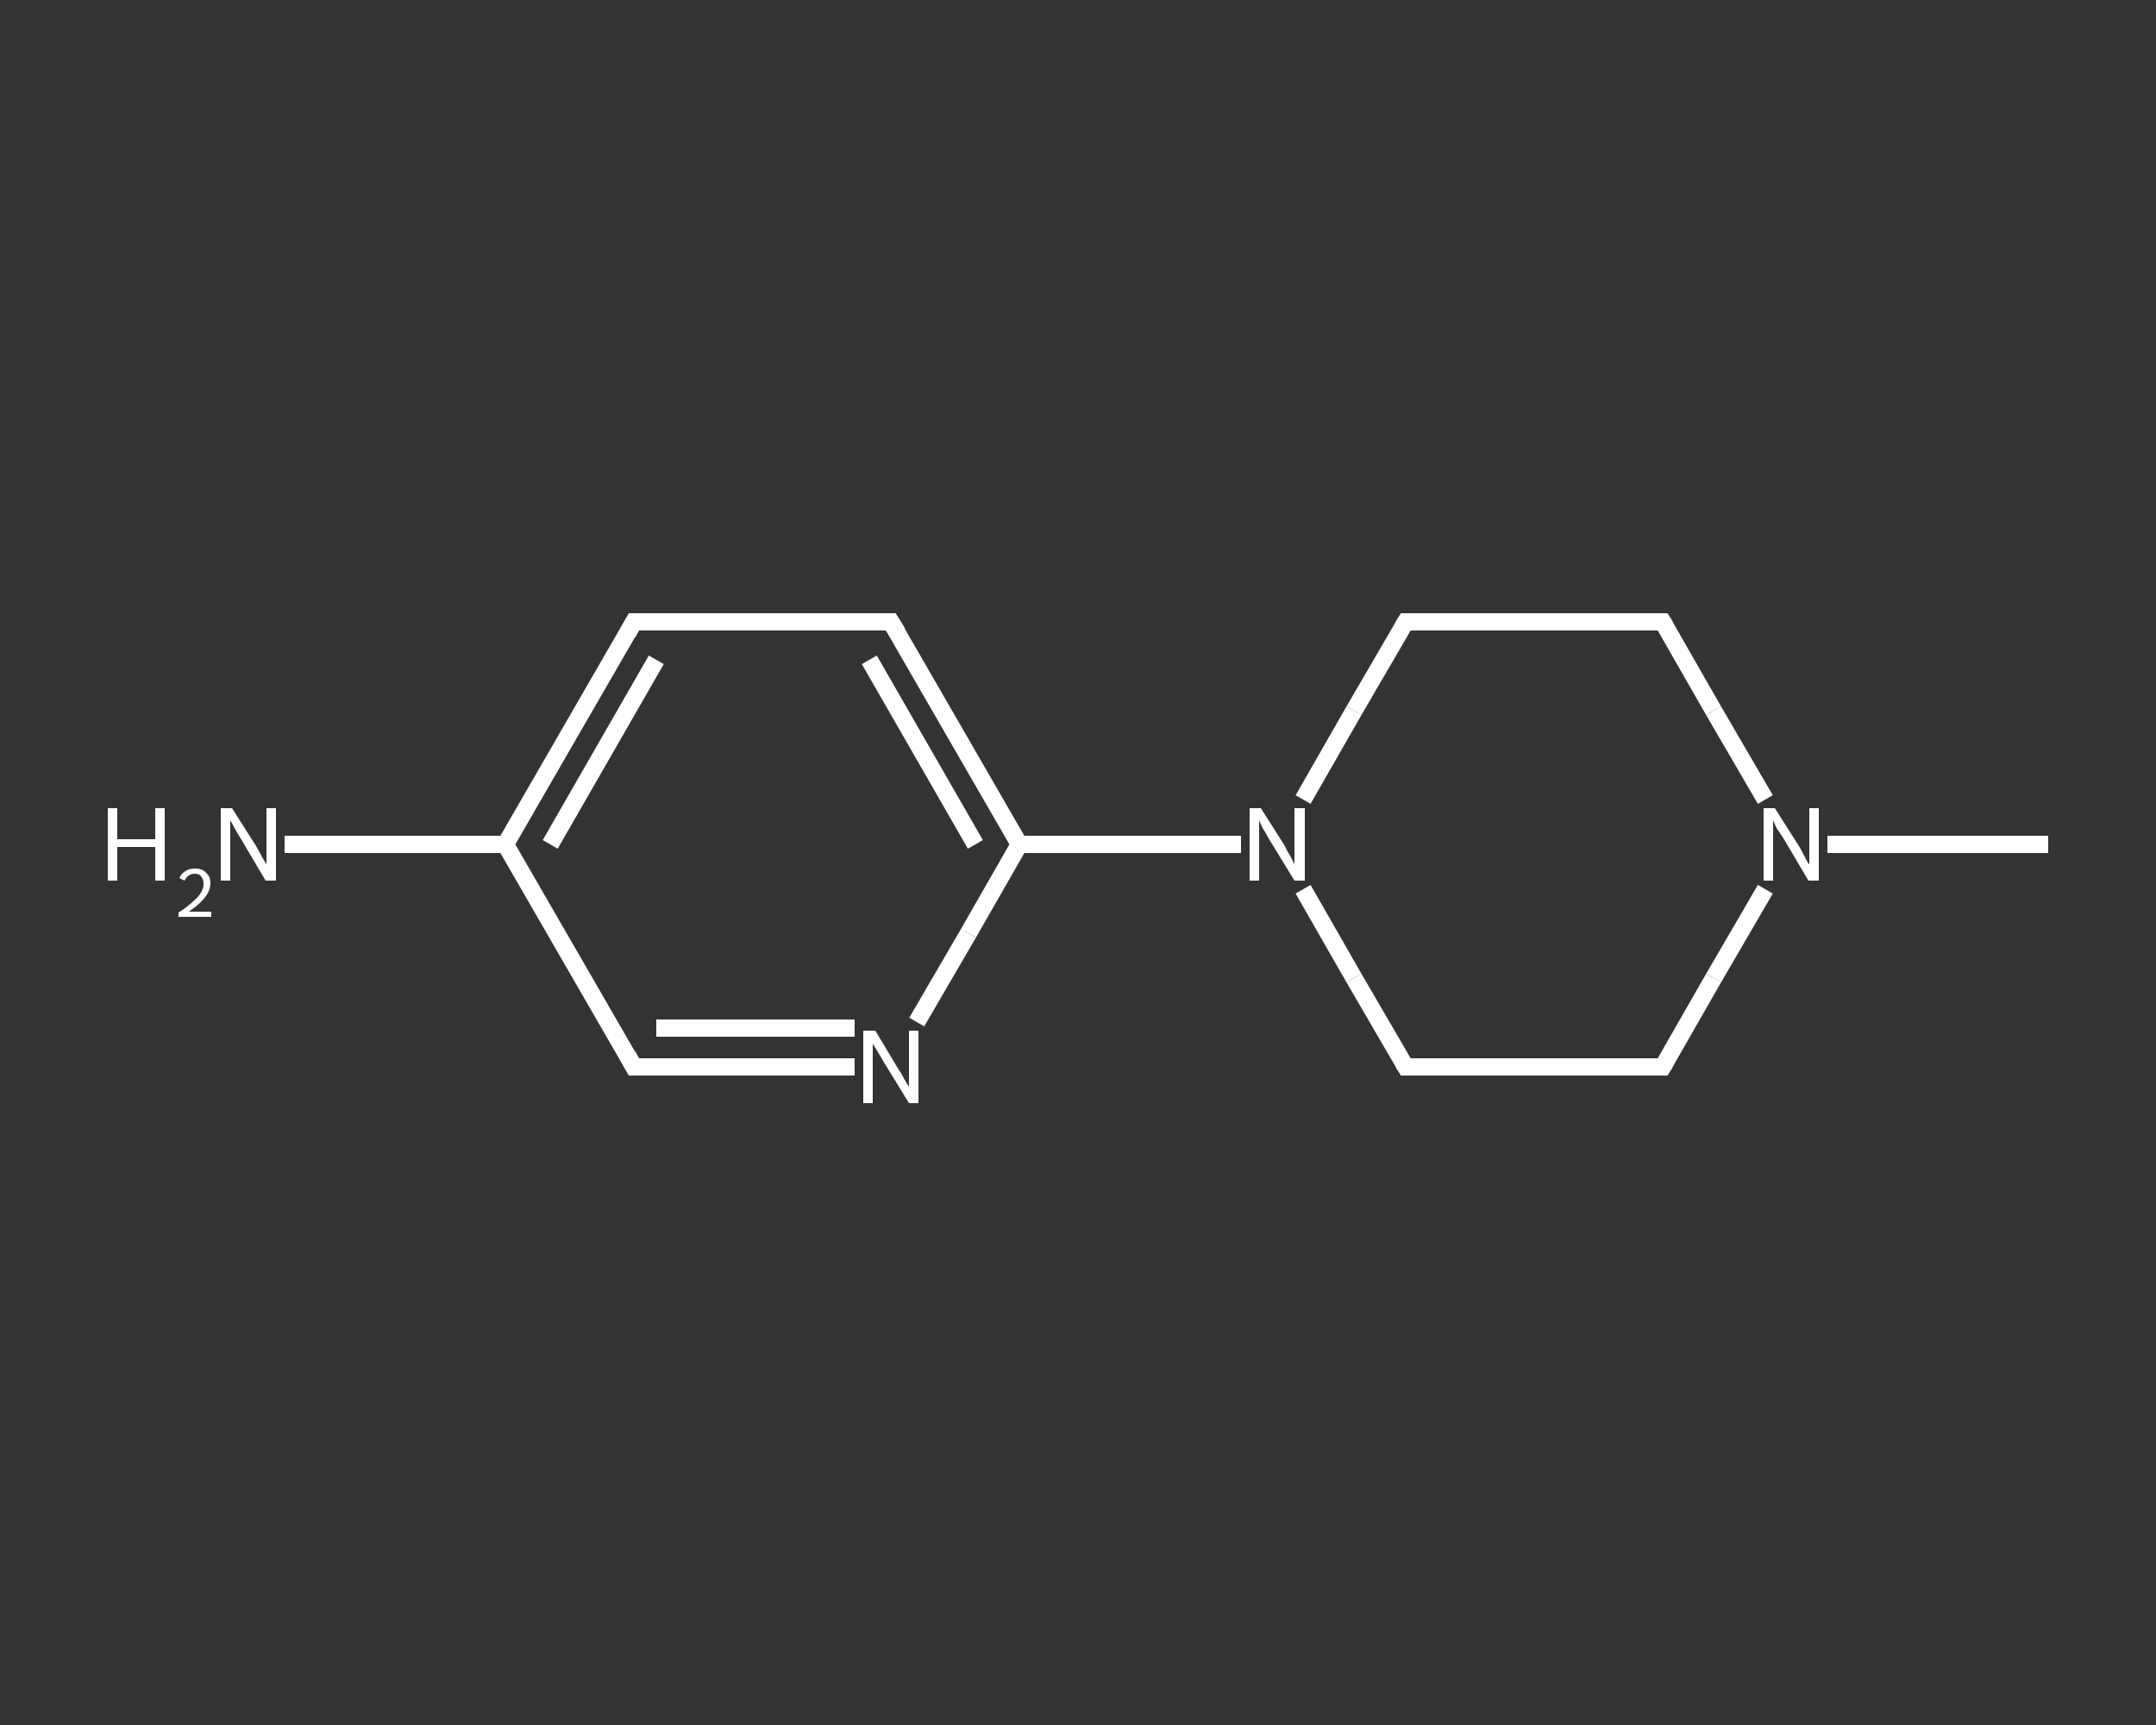 <?xml version='1.0' encoding='iso-8859-1'?>
<svg version='1.1' baseProfile='full'
              xmlns='http://www.w3.org/2000/svg'
                      xmlns:rdkit='http://www.rdkit.org/xml'
                      xmlns:xlink='http://www.w3.org/1999/xlink'
                  xml:space='preserve'
width='250px' height='200px' viewBox='0 0 250 200'>
<rect x="0" y="0" width="250" height="200" fill="#333333" stroke="none"/>
<!-- END OF HEADER -->
<rect style='opacity:1.0;fill:transparent;stroke:none' width='250.0' height='200.0' x='0.0' y='0.0'> </rect>
<path class='bond-0 atom-0 atom-1' d='M 237.5,97.9 L 224.7,97.9' style='fill:none;fill-rule:evenodd;stroke:#FFFFFF;stroke-width:2.0px;stroke-linecap:butt;stroke-linejoin:miter;stroke-opacity:1' />
<path class='bond-0 atom-0 atom-1' d='M 224.7,97.9 L 211.9,97.9' style='fill:none;fill-rule:evenodd;stroke:#FFFFFF;stroke-width:2.0px;stroke-linecap:butt;stroke-linejoin:miter;stroke-opacity:1' />
<path class='bond-1 atom-1 atom-2' d='M 204.7,103.1 L 198.7,113.4' style='fill:none;fill-rule:evenodd;stroke:#FFFFFF;stroke-width:2.0px;stroke-linecap:butt;stroke-linejoin:miter;stroke-opacity:1' />
<path class='bond-1 atom-1 atom-2' d='M 198.7,113.4 L 192.8,123.7' style='fill:none;fill-rule:evenodd;stroke:#FFFFFF;stroke-width:2.0px;stroke-linecap:butt;stroke-linejoin:miter;stroke-opacity:1' />
<path class='bond-2 atom-2 atom-3' d='M 192.8,123.7 L 163.0,123.7' style='fill:none;fill-rule:evenodd;stroke:#FFFFFF;stroke-width:2.0px;stroke-linecap:butt;stroke-linejoin:miter;stroke-opacity:1' />
<path class='bond-3 atom-3 atom-4' d='M 163.0,123.7 L 157.0,113.4' style='fill:none;fill-rule:evenodd;stroke:#FFFFFF;stroke-width:2.0px;stroke-linecap:butt;stroke-linejoin:miter;stroke-opacity:1' />
<path class='bond-3 atom-3 atom-4' d='M 157.0,113.4 L 151.1,103.1' style='fill:none;fill-rule:evenodd;stroke:#FFFFFF;stroke-width:2.0px;stroke-linecap:butt;stroke-linejoin:miter;stroke-opacity:1' />
<path class='bond-4 atom-4 atom-5' d='M 143.9,97.9 L 131.1,97.9' style='fill:none;fill-rule:evenodd;stroke:#FFFFFF;stroke-width:2.0px;stroke-linecap:butt;stroke-linejoin:miter;stroke-opacity:1' />
<path class='bond-4 atom-4 atom-5' d='M 131.1,97.9 L 118.2,97.9' style='fill:none;fill-rule:evenodd;stroke:#FFFFFF;stroke-width:2.0px;stroke-linecap:butt;stroke-linejoin:miter;stroke-opacity:1' />
<path class='bond-5 atom-5 atom-6' d='M 118.2,97.9 L 103.3,72.1' style='fill:none;fill-rule:evenodd;stroke:#FFFFFF;stroke-width:2.0px;stroke-linecap:butt;stroke-linejoin:miter;stroke-opacity:1' />
<path class='bond-5 atom-5 atom-6' d='M 113.1,97.9 L 100.8,76.5' style='fill:none;fill-rule:evenodd;stroke:#FFFFFF;stroke-width:2.0px;stroke-linecap:butt;stroke-linejoin:miter;stroke-opacity:1' />
<path class='bond-6 atom-6 atom-7' d='M 103.3,72.1 L 73.5,72.1' style='fill:none;fill-rule:evenodd;stroke:#FFFFFF;stroke-width:2.0px;stroke-linecap:butt;stroke-linejoin:miter;stroke-opacity:1' />
<path class='bond-7 atom-7 atom-8' d='M 73.5,72.1 L 58.6,97.9' style='fill:none;fill-rule:evenodd;stroke:#FFFFFF;stroke-width:2.0px;stroke-linecap:butt;stroke-linejoin:miter;stroke-opacity:1' />
<path class='bond-7 atom-7 atom-8' d='M 76.1,76.5 L 63.8,97.9' style='fill:none;fill-rule:evenodd;stroke:#FFFFFF;stroke-width:2.0px;stroke-linecap:butt;stroke-linejoin:miter;stroke-opacity:1' />
<path class='bond-8 atom-8 atom-9' d='M 58.6,97.9 L 45.8,97.9' style='fill:none;fill-rule:evenodd;stroke:#FFFFFF;stroke-width:2.0px;stroke-linecap:butt;stroke-linejoin:miter;stroke-opacity:1' />
<path class='bond-8 atom-8 atom-9' d='M 45.8,97.9 L 33.0,97.9' style='fill:none;fill-rule:evenodd;stroke:#FFFFFF;stroke-width:2.0px;stroke-linecap:butt;stroke-linejoin:miter;stroke-opacity:1' />
<path class='bond-9 atom-8 atom-10' d='M 58.6,97.9 L 73.5,123.7' style='fill:none;fill-rule:evenodd;stroke:#FFFFFF;stroke-width:2.0px;stroke-linecap:butt;stroke-linejoin:miter;stroke-opacity:1' />
<path class='bond-10 atom-10 atom-11' d='M 73.5,123.7 L 86.3,123.7' style='fill:none;fill-rule:evenodd;stroke:#FFFFFF;stroke-width:2.0px;stroke-linecap:butt;stroke-linejoin:miter;stroke-opacity:1' />
<path class='bond-10 atom-10 atom-11' d='M 86.3,123.7 L 99.1,123.7' style='fill:none;fill-rule:evenodd;stroke:#FFFFFF;stroke-width:2.0px;stroke-linecap:butt;stroke-linejoin:miter;stroke-opacity:1' />
<path class='bond-10 atom-10 atom-11' d='M 76.1,119.2 L 87.6,119.2' style='fill:none;fill-rule:evenodd;stroke:#FFFFFF;stroke-width:2.0px;stroke-linecap:butt;stroke-linejoin:miter;stroke-opacity:1' />
<path class='bond-10 atom-10 atom-11' d='M 87.6,119.2 L 99.1,119.2' style='fill:none;fill-rule:evenodd;stroke:#FFFFFF;stroke-width:2.0px;stroke-linecap:butt;stroke-linejoin:miter;stroke-opacity:1' />
<path class='bond-11 atom-4 atom-12' d='M 151.1,92.7 L 157.0,82.4' style='fill:none;fill-rule:evenodd;stroke:#FFFFFF;stroke-width:2.0px;stroke-linecap:butt;stroke-linejoin:miter;stroke-opacity:1' />
<path class='bond-11 atom-4 atom-12' d='M 157.0,82.4 L 163.0,72.1' style='fill:none;fill-rule:evenodd;stroke:#FFFFFF;stroke-width:2.0px;stroke-linecap:butt;stroke-linejoin:miter;stroke-opacity:1' />
<path class='bond-12 atom-12 atom-13' d='M 163.0,72.1 L 192.8,72.1' style='fill:none;fill-rule:evenodd;stroke:#FFFFFF;stroke-width:2.0px;stroke-linecap:butt;stroke-linejoin:miter;stroke-opacity:1' />
<path class='bond-13 atom-13 atom-1' d='M 192.8,72.1 L 198.7,82.4' style='fill:none;fill-rule:evenodd;stroke:#FFFFFF;stroke-width:2.0px;stroke-linecap:butt;stroke-linejoin:miter;stroke-opacity:1' />
<path class='bond-13 atom-13 atom-1' d='M 198.7,82.4 L 204.7,92.7' style='fill:none;fill-rule:evenodd;stroke:#FFFFFF;stroke-width:2.0px;stroke-linecap:butt;stroke-linejoin:miter;stroke-opacity:1' />
<path class='bond-14 atom-11 atom-5' d='M 106.3,118.5 L 112.3,108.2' style='fill:none;fill-rule:evenodd;stroke:#FFFFFF;stroke-width:2.0px;stroke-linecap:butt;stroke-linejoin:miter;stroke-opacity:1' />
<path class='bond-14 atom-11 atom-5' d='M 112.3,108.2 L 118.2,97.9' style='fill:none;fill-rule:evenodd;stroke:#FFFFFF;stroke-width:2.0px;stroke-linecap:butt;stroke-linejoin:miter;stroke-opacity:1' />
<path d='M 193.1,123.2 L 192.8,123.7 L 191.3,123.7' style='fill:none;stroke:#FFFFFF;stroke-width:2.0px;stroke-linecap:butt;stroke-linejoin:miter;stroke-opacity:1;' />
<path d='M 164.5,123.7 L 163.0,123.7 L 162.7,123.2' style='fill:none;stroke:#FFFFFF;stroke-width:2.0px;stroke-linecap:butt;stroke-linejoin:miter;stroke-opacity:1;' />
<path d='M 104.1,73.4 L 103.3,72.1 L 101.8,72.1' style='fill:none;stroke:#FFFFFF;stroke-width:2.0px;stroke-linecap:butt;stroke-linejoin:miter;stroke-opacity:1;' />
<path d='M 75.0,72.1 L 73.5,72.1 L 72.8,73.4' style='fill:none;stroke:#FFFFFF;stroke-width:2.0px;stroke-linecap:butt;stroke-linejoin:miter;stroke-opacity:1;' />
<path d='M 72.8,122.4 L 73.5,123.7 L 74.2,123.7' style='fill:none;stroke:#FFFFFF;stroke-width:2.0px;stroke-linecap:butt;stroke-linejoin:miter;stroke-opacity:1;' />
<path d='M 162.7,72.6 L 163.0,72.1 L 164.5,72.1' style='fill:none;stroke:#FFFFFF;stroke-width:2.0px;stroke-linecap:butt;stroke-linejoin:miter;stroke-opacity:1;' />
<path d='M 191.3,72.1 L 192.8,72.1 L 193.1,72.6' style='fill:none;stroke:#FFFFFF;stroke-width:2.0px;stroke-linecap:butt;stroke-linejoin:miter;stroke-opacity:1;' />
<path class='atom-1' d='M 205.8 93.7
L 208.6 98.1
Q 208.9 98.6, 209.3 99.4
Q 209.7 100.2, 209.8 100.2
L 209.8 93.7
L 210.9 93.7
L 210.9 102.1
L 209.7 102.1
L 206.8 97.2
Q 206.4 96.6, 206.0 96.0
Q 205.7 95.3, 205.6 95.1
L 205.6 102.1
L 204.5 102.1
L 204.5 93.7
L 205.8 93.7
' fill='#FFFFFF'/>
<path class='atom-4' d='M 146.2 93.7
L 149.0 98.1
Q 149.2 98.6, 149.7 99.4
Q 150.1 100.2, 150.1 100.2
L 150.1 93.7
L 151.3 93.7
L 151.3 102.1
L 150.1 102.1
L 147.1 97.2
Q 146.8 96.6, 146.4 96.0
Q 146.1 95.3, 146.0 95.1
L 146.0 102.1
L 144.9 102.1
L 144.9 93.7
L 146.2 93.7
' fill='#FFFFFF'/>
<path class='atom-9' d='M 12.5 93.7
L 13.6 93.7
L 13.6 97.3
L 18.0 97.3
L 18.0 93.7
L 19.1 93.7
L 19.1 102.1
L 18.0 102.1
L 18.0 98.2
L 13.6 98.2
L 13.6 102.1
L 12.5 102.1
L 12.5 93.7
' fill='#FFFFFF'/>
<path class='atom-9' d='M 20.8 101.8
Q 21.0 101.3, 21.5 101.0
Q 21.9 100.7, 22.6 100.7
Q 23.5 100.7, 23.9 101.2
Q 24.4 101.6, 24.4 102.4
Q 24.4 103.2, 23.8 104.0
Q 23.2 104.8, 21.9 105.7
L 24.5 105.7
L 24.5 106.3
L 20.7 106.3
L 20.7 105.8
Q 21.8 105.1, 22.4 104.5
Q 23.0 104.0, 23.3 103.5
Q 23.6 103.0, 23.6 102.5
Q 23.6 101.9, 23.3 101.6
Q 23.1 101.3, 22.6 101.3
Q 22.2 101.3, 21.9 101.5
Q 21.6 101.7, 21.4 102.1
L 20.8 101.8
' fill='#FFFFFF'/>
<path class='atom-9' d='M 26.9 93.7
L 29.7 98.1
Q 30.0 98.6, 30.4 99.4
Q 30.9 100.2, 30.9 100.2
L 30.9 93.7
L 32.0 93.7
L 32.0 102.1
L 30.8 102.1
L 27.9 97.2
Q 27.5 96.6, 27.2 96.0
Q 26.8 95.3, 26.7 95.1
L 26.7 102.1
L 25.6 102.1
L 25.6 93.7
L 26.9 93.7
' fill='#FFFFFF'/>
<path class='atom-11' d='M 101.5 119.5
L 104.2 124.0
Q 104.5 124.4, 104.9 125.2
Q 105.4 126.0, 105.4 126.0
L 105.4 119.5
L 106.5 119.5
L 106.5 127.9
L 105.4 127.9
L 102.4 123.0
Q 102.1 122.5, 101.7 121.8
Q 101.3 121.2, 101.2 121.0
L 101.2 127.9
L 100.1 127.9
L 100.1 119.5
L 101.5 119.5
' fill='#FFFFFF'/>
</svg>
